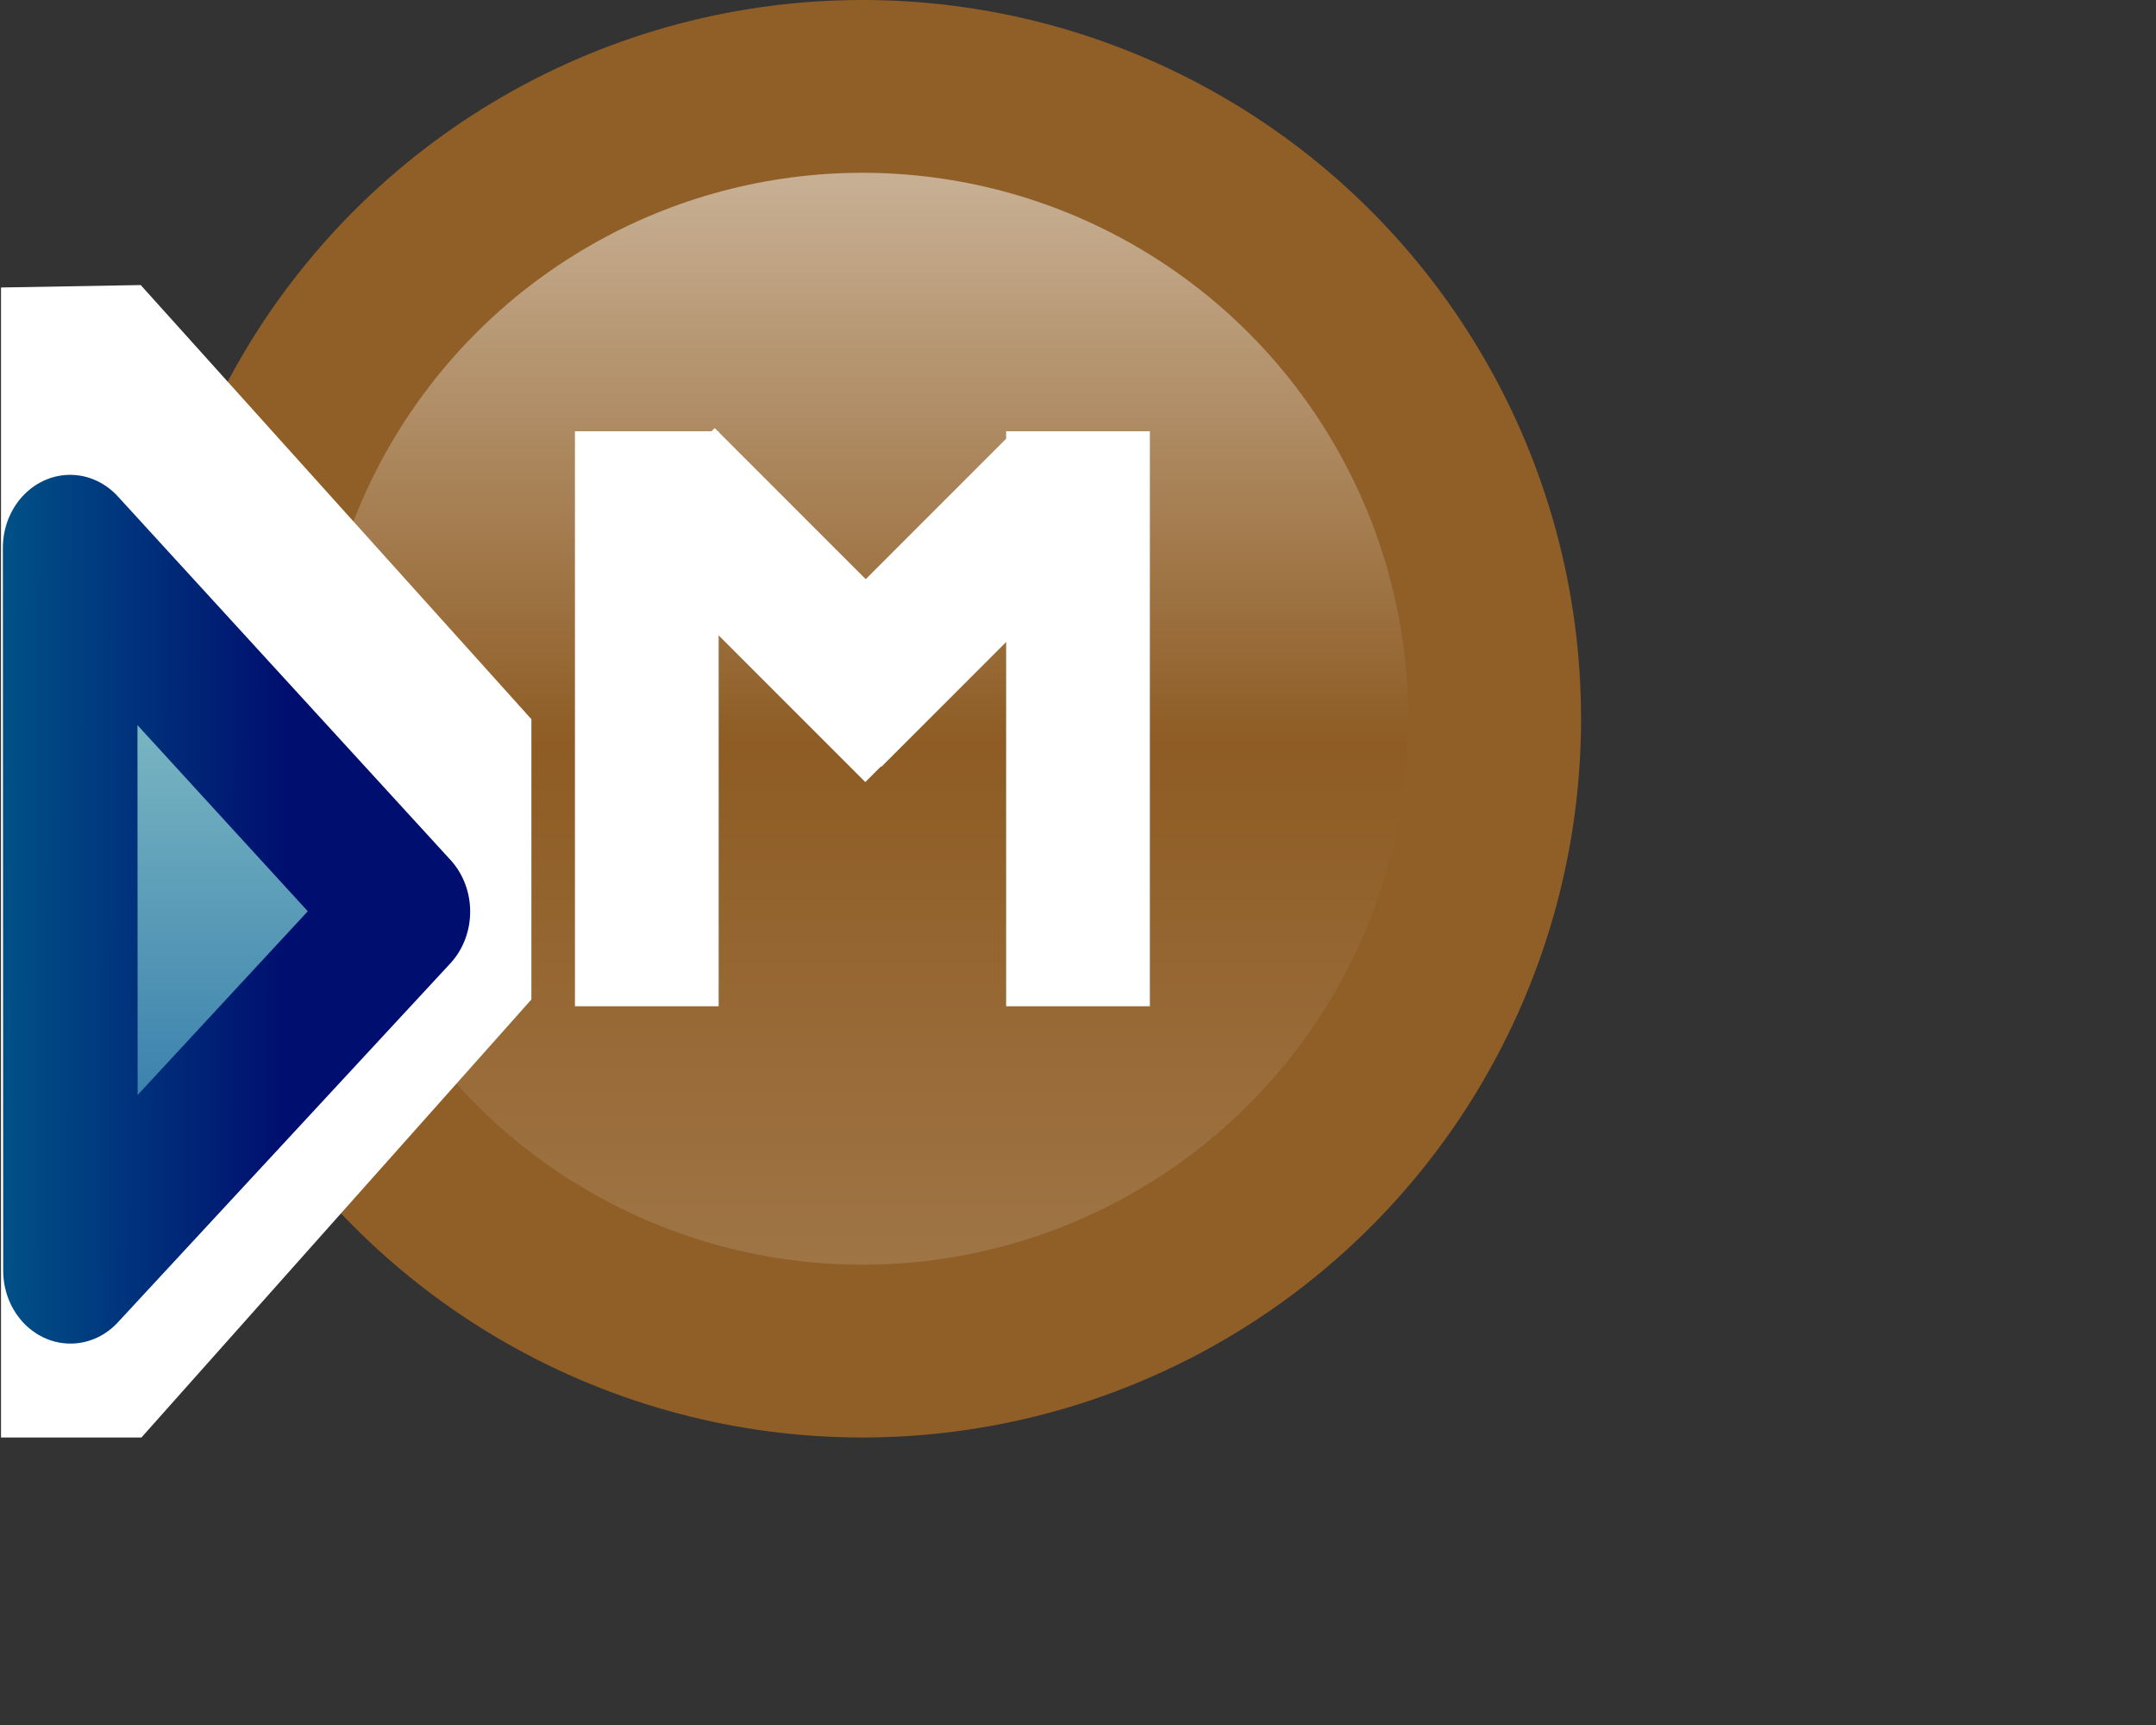 <svg xmlns="http://www.w3.org/2000/svg" xmlns:xlink="http://www.w3.org/1999/xlink" width="15" height="12">
  <rect width="100%" height="100%" fill="#333333" stroke="none"/>
  <defs>
    <linearGradient id="a">
      <stop offset="0" stop-color="#a17748"/>
      <stop offset=".5" stop-color="#8e5c24"/>
      <stop offset="1" stop-color="#c7af93"/>
    </linearGradient>
    <linearGradient xlink:href="#a" id="d" x1="388.637" x2="388.637" y1="478.188" y2="459.248" gradientTransform="matrix(.414 0 0 .414 -154.695 851.498)" gradientUnits="userSpaceOnUse"/>
    <linearGradient id="b">
      <stop offset="0" stop-color="#78b5c2"/>
      <stop offset="1" stop-color="#3c82ad"/>
    </linearGradient>
    <linearGradient id="c">
      <stop offset="0" stop-color="#005388"/>
      <stop offset="1" stop-color="#000f6f"/>
    </linearGradient>
    <linearGradient xlink:href="#b" id="e" x1="5.701" x2="10.326" y1="1045.062" y2="1045.062" gradientTransform="rotate(90 -181.208 860.173) scale(.649)" gradientUnits="userSpaceOnUse"/>
    <linearGradient xlink:href="#c" id="f" x1="-11" x2="-11" y1="1046.362" y2="1042.362" gradientTransform="rotate(90.175 -187.13 866.644) scale(.649)" gradientUnits="userSpaceOnUse"/>
  </defs>
  <g transform="translate(0 -1040.362)">
    <circle cx="6" cy="1045.362" r="4.399" fill="url(#d)" stroke="#905e27" stroke-linecap="round" stroke-linejoin="round" stroke-width="1.202" font-family="Sans" font-size="13.589" font-weight="400" letter-spacing="0" style="line-height:125%" word-spacing="0"/>
    <path fill="#fff" d="M1043.362-8H1047.362V-7H1043.362zM1043.362-5H1047.362V-4H1043.362z" font-family="Sans" font-size="13.589" font-weight="400" letter-spacing="0" style="line-height:125%" transform="rotate(90)" word-spacing="0"/>
    <path fill="#fff" d="M732.783-743.755H735.083V-742.755H732.783z" font-family="Sans" font-size="13.589" font-weight="400" letter-spacing="0" style="line-height:125%" transform="rotate(135)" word-spacing="0"/>
    <path fill="#fff" d="M-743.751-735.237H-741.269V-734.237H-743.751z" font-family="Sans" font-size="13.589" font-weight="400" letter-spacing="0" style="line-height:125%" transform="rotate(-135)" word-spacing="0"/>
    <path fill="#fff" fill-rule="evenodd" d="m 0.007,1042.362 0.972,-0.017 2.718,3.02 -1e-7,1.95 -2.713,3.047 H 0.007 Z"/>
    <path fill="url(#e)" stroke="url(#f)" stroke-linejoin="round" stroke-width="1.203" d="m 0.567,1049.539 2.973,-2.955 -2.976,-2.994 z" transform="matrix(.778 0 0 .845 .049 162.34)"/>
  </g>
</svg>
